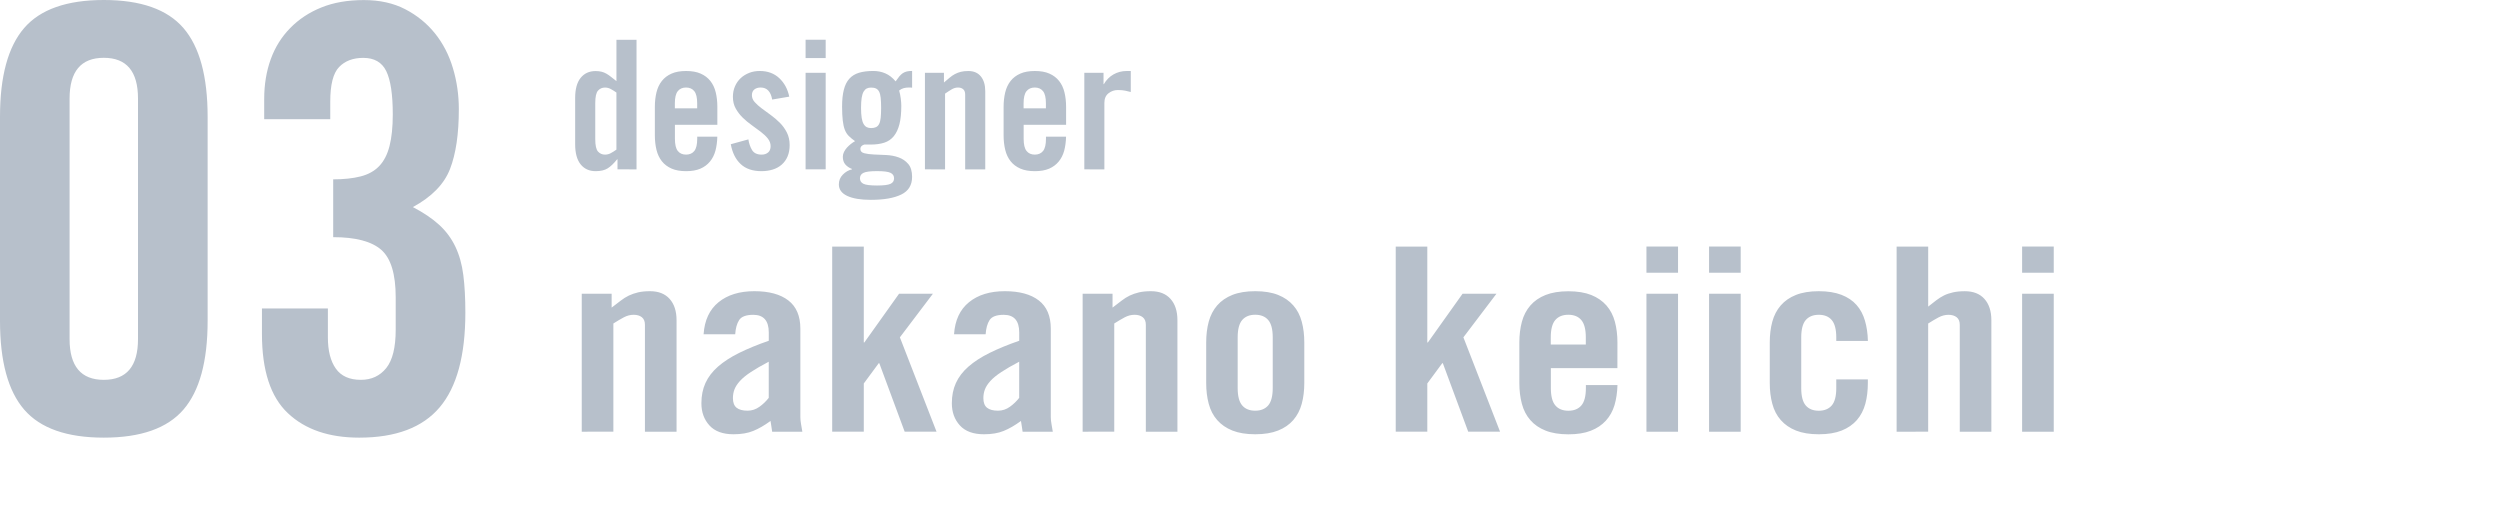 <svg xmlns="http://www.w3.org/2000/svg" width="195" height="40" viewBox="0 0 195 40"><path fill="#fff" d="M0 0h195v40h-195z"/><g fill="#B7C0CB"><path d="M0 9.108c0-3.158.628-5.467 1.887-6.924 1.257-1.455 3.326-2.184 6.209-2.184 2.884 0 4.952.729 6.211 2.186 1.259 1.457 1.888 3.766 1.888 6.923v15.917c0 3.158-.629 5.468-1.888 6.925-1.259 1.456-3.327 2.185-6.211 2.185-2.883 0-4.95-.729-6.209-2.185-1.259-1.459-1.887-3.767-1.887-6.928v-15.915zm10.764-1.425c0-2.114-.89-3.174-2.668-3.174-1.776 0-2.668 1.06-2.668 3.174v18.771c0 2.114.892 3.174 2.668 3.174 1.778 0 2.668-1.06 2.668-3.174v-18.771zM25.575 24.061v2.254c0 1.043.207 1.854.621 2.438.413.583 1.062.874 1.954.874.828 0 1.485-.308 1.979-.92.49-.613.736-1.61.736-2.99v-2.53c0-1.809-.376-3.042-1.127-3.702-.752-.657-2.001-.987-3.749-.987v-4.509c.827 0 1.541-.076 2.139-.229.599-.153 1.081-.421 1.449-.805.368-.384.637-.904.806-1.564.168-.659.254-1.479.254-2.461 0-1.562-.17-2.689-.508-3.381-.337-.69-.936-1.035-1.794-1.035-.798 0-1.426.238-1.886.714-.46.477-.689 1.373-.689 2.69v1.38h-5.153v-1.567c0-1.134.17-2.168.508-3.104.337-.936.843-1.748 1.52-2.438.674-.689 1.485-1.228 2.438-1.609.949-.385 2.055-.575 3.312-.575 1.226 0 2.299.237 3.22.713.92.477 1.693 1.104 2.323 1.886.627.782 1.097 1.688 1.401 2.716.308 1.026.46 2.094.46 3.196 0 1.933-.229 3.488-.689 4.668-.459 1.183-1.427 2.17-2.896 2.968.828.432 1.51.892 2.047 1.381.536.489.958 1.059 1.265 1.701.309.646.515 1.381.621 2.209.107.826.161 1.811.161 2.941 0 3.344-.667 5.805-2.001 7.383-1.334 1.58-3.427 2.369-6.279 2.369-2.359 0-4.217-.636-5.563-1.908-1.353-1.271-2.023-3.336-2.023-6.188v-1.979h5.149v-.002h-.006z"/></g><g fill="#B7C0CB"><path d="M45.376 33.673v-10.76h2.332v1.08l.705-.54c.205-.16.418-.293.638-.4.222-.104.463-.188.728-.25.264-.06.571-.09.924-.09.66 0 1.17.2 1.529.602.357.398.539.953.539 1.66v8.698h-2.466v-8.34c0-.269-.08-.463-.241-.59-.16-.127-.373-.19-.638-.19s-.521.067-.771.2c-.249.134-.521.293-.812.479v8.438l-2.467.003zM54.88 26.073c.073-1.095.464-1.929 1.166-2.5.704-.573 1.636-.86 2.794-.86 1.146 0 2.028.24 2.651.721.623.479.937 1.215.937 2.199v6.9c0 .173.019.357.056.56l.099.58h-2.354l-.064-.43-.064-.41c-.472.349-.918.604-1.344.778-.425.175-.938.262-1.54.262-.836 0-1.463-.229-1.881-.689-.418-.459-.627-1.035-.627-1.729 0-.587.104-1.113.317-1.58.214-.467.539-.896.979-1.28s.99-.742 1.649-1.068c.66-.325 1.431-.645 2.311-.948v-.642c0-.92-.401-1.381-1.21-1.381-.558 0-.924.137-1.101.409-.177.272-.278.646-.308 1.11l-2.466-.002zm5.082 2.14c-.558.293-1.021.561-1.386.801-.366.239-.653.476-.857.699-.205.227-.349.447-.43.66s-.121.438-.121.68c0 .348.096.598.286.75.19.153.479.23.856.23.338 0 .646-.102.924-.303.279-.197.521-.434.728-.697v-2.82zM70.191 26.312l2.858 7.358h-2.485l-1.979-5.34h-.043l-1.166 1.58v3.76h-2.465v-14.437h2.465v7.479h.043l2.707-3.8h2.64l-2.575 3.4zM74.415 26.073c.073-1.095.463-1.929 1.166-2.5.704-.573 1.636-.86 2.794-.86 1.146 0 2.028.24 2.65.721.623.479.937 1.215.937 2.199v6.9c0 .173.02.357.057.56l.099.58h-2.354l-.064-.43-.065-.41c-.471.349-.918.604-1.343.778-.425.175-.938.262-1.54.262-.836 0-1.463-.229-1.881-.689-.418-.459-.627-1.035-.627-1.729 0-.587.104-1.113.317-1.58s.539-.896.979-1.28.99-.742 1.649-1.068c.659-.325 1.431-.645 2.311-.948v-.642c0-.92-.401-1.381-1.21-1.381-.558 0-.924.137-1.101.409-.177.272-.278.646-.309 1.11l-2.465-.002zm5.082 2.14c-.558.293-1.021.561-1.386.801-.366.239-.653.476-.858.699-.205.227-.348.447-.429.66-.081.213-.121.438-.121.68 0 .348.095.598.286.75.189.153.478.23.855.23.339 0 .646-.102.925-.303.278-.197.521-.434.728-.697v-2.82zM84.446 33.673v-10.76h2.332v1.08l.704-.54c.205-.16.418-.293.638-.4.222-.104.463-.188.728-.25.265-.06.571-.09.925-.09.659 0 1.17.2 1.528.602.358.398.538.953.538 1.66v8.698h-2.464v-8.34c0-.269-.081-.463-.242-.59-.16-.127-.373-.19-.638-.19s-.521.067-.771.2c-.25.134-.521.293-.813.479v8.438l-2.465.003zM94.083 26.713c0-.587.065-1.127.197-1.62.133-.491.353-.916.659-1.27.309-.354.705-.628 1.188-.82.484-.192 1.078-.29 1.782-.29s1.298.098 1.78.29c.483.192.881.468 1.188.82.312.354.528.774.66 1.27.134.493.198 1.033.198 1.62v3.16c0 .587-.065 1.127-.198 1.62-.132.491-.354.917-.66 1.271-.308.354-.702.627-1.188.819-.483.192-1.076.29-1.78.29s-1.298-.098-1.782-.29c-.482-.192-.879-.467-1.188-.819-.31-.354-.526-.774-.659-1.271-.132-.493-.197-1.033-.197-1.62v-3.16zm5.19-.401c0-.627-.116-1.076-.354-1.352-.232-.271-.572-.41-1.013-.41-.441 0-.776.139-1.013.41-.234.271-.354.725-.354 1.352v3.959c0 .627.117 1.078.354 1.353.233.272.571.41 1.013.41.44 0 .774-.138 1.013-.41.234-.272.354-.726.354-1.353v-3.959zM114.145 26.312l2.859 7.358h-2.484l-1.979-5.34h-.045l-1.166 1.58v3.76h-2.463v-14.437h2.463v7.479h.045l2.705-3.8h2.643l-2.578 3.4zM126.157 28.713h-5.19v1.561c0 .627.116 1.078.354 1.353.232.272.57.41 1.012.41s.777-.138 1.012-.41c.235-.272.354-.726.354-1.353v-.237h2.464c-.016.571-.094 1.093-.229 1.56-.143.469-.363.87-.673 1.211-.309.34-.7.604-1.178.789-.478.188-1.062.28-1.749.28-.703 0-1.298-.099-1.779-.29-.484-.191-.883-.467-1.188-.818-.31-.354-.528-.776-.66-1.271s-.198-1.033-.198-1.62v-3.16c0-.587.066-1.127.198-1.62.132-.492.354-.916.66-1.27.307-.354.704-.628 1.188-.82.481-.191 1.076-.29 1.779-.29.704 0 1.299.099 1.782.29.481.192.88.469 1.188.82.309.354.526.775.659 1.27.132.493.197 1.033.197 1.62l-.003 1.995zm-2.464-1.84v-.562c0-.625-.118-1.074-.354-1.35-.233-.273-.569-.41-1.012-.41-.438 0-.777.137-1.013.41-.234.273-.354.725-.354 1.35v.562h2.733zM128.423 21.271v-2.041h2.464v2.041h-2.464zm0 12.402v-10.76h2.464v10.76h-2.464zM133.307 21.271v-2.041h2.467v2.041h-2.467zm0 12.402v-10.76h2.467v10.76h-2.467zM143.229 26.593v-.278c0-.627-.119-1.075-.354-1.352-.234-.275-.57-.41-1.012-.41-.439 0-.777.139-1.014.41-.233.271-.353.725-.353 1.352v3.959c0 .627.117 1.078.353 1.353.234.272.572.41 1.014.41.438 0 .775-.138 1.012-.41s.354-.726.354-1.353v-.681h2.463v.28c0 .587-.064 1.127-.195 1.62-.133.491-.354.917-.66 1.271-.311.354-.705.627-1.188.819-.483.192-1.078.29-1.781.29s-1.299-.098-1.781-.29-.881-.467-1.188-.819c-.311-.354-.528-.774-.66-1.271-.133-.494-.198-1.033-.198-1.62v-3.16c0-.587.065-1.127.198-1.62.132-.491.353-.916.66-1.27.307-.354.703-.628 1.188-.82.482-.192 1.078-.29 1.781-.29.688 0 1.275.096 1.76.28.484.188.877.448 1.178.79.303.34.521.75.66 1.229.141.48.217 1.008.23 1.58l-2.467.001zM147.936 33.673v-14.439h2.463v4.681l.627-.49c.199-.151.399-.28.604-.38.205-.102.44-.18.704-.24.266-.06.572-.09.925-.09.659 0 1.171.2 1.528.602.357.398.539.953.539 1.658v8.7h-2.465v-8.34c0-.267-.08-.463-.241-.59-.162-.127-.374-.19-.64-.19-.265 0-.521.067-.771.2-.25.134-.521.293-.812.479v8.438l-2.461.001zM157.725 21.271v-2.041h2.467v2.041h-2.467zm0 12.402v-10.76h2.467v10.76h-2.467z"/></g><g fill="#B7C0CB"><path d="M48.165 13.21v-.784h-.028c-.262.327-.509.562-.741.707-.232.146-.546.218-.938.218-.494 0-.884-.178-1.168-.53-.285-.355-.428-.879-.428-1.568v-3.612c0-.689.143-1.214.428-1.567.284-.354.674-.531 1.168-.531.168 0 .32.018.455.049.136.033.264.084.385.154.121.068.243.152.365.252l.42.329v-3.223h1.566v10.107l-1.484-.001zm-.084-5.992c-.159-.11-.31-.205-.448-.278-.14-.074-.289-.111-.446-.111-.216 0-.396.078-.539.236-.147.159-.218.485-.218.979v2.8c0 .495.071.821.218.98.145.157.323.236.539.236.157 0 .309-.036.446-.11.142-.075.289-.168.448-.28v-4.452zM55.948 9.737h-3.304v1.093c0 .438.073.754.224.944.149.19.364.286.646.286.278 0 .494-.096.645-.286.148-.19.224-.507.224-.944v-.168h1.568c-.01.4-.06.766-.146 1.092-.09.327-.229.608-.428.847-.195.238-.445.425-.748.556-.305.13-.676.194-1.112.194-.447 0-.826-.066-1.136-.203-.308-.136-.56-.325-.756-.572-.195-.247-.336-.544-.42-.891-.084-.346-.126-.724-.126-1.135v-2.212c0-.41.042-.788.126-1.134.084-.346.225-.644.42-.89.196-.247.448-.438.756-.573.31-.138.688-.203 1.136-.203.446 0 .825.065 1.135.203.308.135.56.326.756.573.195.246.336.544.42.89.084.346.126.724.126 1.134v1.399h-.006zm-1.568-1.287v-.393c0-.438-.073-.754-.224-.944-.151-.19-.364-.286-.646-.286-.278 0-.494.096-.645.286-.151.19-.226.507-.226.944v.393h1.741zM60.23 7.765c-.11-.625-.409-.938-.896-.938-.205 0-.37.051-.497.153-.126.104-.188.252-.188.446 0 .196.071.376.219.539.145.163.327.327.546.49l.707.518c.252.185.487.384.707.604.219.219.401.472.546.756.145.285.219.613.219.986 0 .336-.056.631-.162.883s-.26.464-.455.637c-.194.173-.43.301-.698.385-.271.084-.564.127-.884.127-.689 0-1.23-.185-1.622-.554-.395-.368-.649-.884-.771-1.547l1.372-.378c.047.316.144.595.287.833.144.237.396.356.749.356.205 0 .373-.058.504-.169.13-.11.195-.273.195-.489 0-.215-.071-.412-.218-.597-.146-.182-.325-.354-.547-.522-.219-.168-.455-.342-.707-.521-.252-.177-.485-.373-.707-.588-.219-.215-.398-.451-.545-.714-.146-.261-.218-.562-.218-.91 0-.299.054-.57.161-.816.107-.248.256-.461.447-.64.189-.177.414-.312.666-.412.252-.099.526-.146.826-.146.613 0 1.121.188 1.519.561.396.373.655.854.776 1.441l-1.331.226zM62.836 4.53v-1.43h1.567v1.43h-1.567zm0 8.68v-7.532h1.567v7.532h-1.567zM71.139 6.84l-.127-.014h-.125c-.142 0-.272.017-.397.049-.127.033-.246.097-.357.188.058.195.099.403.127.623.027.22.041.408.041.566 0 .579-.049 1.061-.146 1.441-.1.384-.246.692-.441.932-.195.238-.441.406-.741.504-.3.098-.647.146-1.051.146h-.504c-.085.02-.156.059-.218.118-.062.062-.091.14-.091.23 0 .168.101.277.302.329.2.052.448.084.748.098l.967.042c.345.017.667.075.966.185.299.105.549.276.749.511.201.232.302.568.302 1.008 0 .646-.282 1.104-.848 1.379-.563.275-1.354.413-2.373.413-.794 0-1.406-.104-1.841-.308-.436-.206-.651-.506-.651-.896 0-.299.104-.553.31-.763.206-.21.442-.349.715-.413v-.028c-.215-.084-.389-.203-.521-.354-.131-.154-.194-.354-.194-.597 0-.131.031-.256.092-.379.061-.121.137-.23.229-.336.095-.103.195-.196.31-.287.111-.088.219-.159.322-.217-.197-.14-.359-.274-.49-.404-.131-.131-.234-.295-.31-.489-.073-.196-.129-.438-.159-.724-.033-.282-.052-.646-.052-1.084 0-.514.045-.946.136-1.303.088-.354.229-.642.426-.861.195-.219.449-.375.756-.469.309-.093.682-.14 1.121-.14.336 0 .647.062.938.188.291.125.556.334.8.623l.286-.386c.089-.108.181-.19.271-.252.094-.062.197-.104.309-.133.112-.029.252-.042.42-.042v1.304h-.004v.002h-.002zm-2.732 7.63c.521 0 .875-.044 1.058-.133.185-.089.272-.229.272-.427 0-.198-.091-.339-.272-.427-.183-.091-.533-.136-1.058-.136-.521 0-.875.045-1.058.136-.183.088-.272.229-.272.427 0 .196.092.338.272.427.182.089.538.133 1.058.133zm-.461-4.48c.146 0 .273-.023.377-.07.104-.047.185-.128.246-.245.061-.115.102-.276.125-.481.021-.205.034-.468.034-.783 0-.317-.013-.579-.034-.784-.023-.205-.064-.366-.125-.483-.062-.114-.145-.196-.246-.243-.103-.048-.229-.069-.377-.069-.132 0-.243.021-.337.069-.094.047-.176.129-.245.243-.069.117-.121.278-.153.483-.031.205-.05.467-.05.784 0 .315.019.578.05.783.032.205.084.366.153.481.069.117.151.198.245.245.094.047.205.07.337.07zM72.145 13.21v-7.532h1.483v.757l.447-.379c.131-.11.268-.205.406-.278.141-.074.295-.134.463-.177.168-.041.362-.062.588-.062.42 0 .744.14.973.42.229.28.345.667.345 1.162v6.09h-1.567v-5.838c0-.188-.052-.324-.154-.413-.104-.089-.236-.133-.405-.133-.168 0-.331.047-.489.14-.158.095-.332.205-.52.336v5.908l-1.57-.001zM83.148 9.737h-3.303v1.093c0 .438.074.754.226.944.149.19.362.286.645.286.279 0 .494-.096.646-.286.149-.19.224-.507.224-.944v-.168h1.567c-.01.4-.06.766-.146 1.092-.09.327-.23.608-.428.847-.195.238-.445.425-.748.556-.306.13-.676.194-1.112.194-.448 0-.825-.066-1.136-.203-.308-.136-.56-.325-.756-.572-.195-.247-.336-.544-.42-.891-.084-.346-.126-.724-.126-1.135v-2.212c0-.41.042-.788.126-1.134.084-.346.225-.644.42-.89.196-.247.448-.438.756-.573.311-.138.688-.203 1.136-.203.446 0 .825.065 1.134.203.309.135.561.326.756.573.196.246.336.544.42.89.084.346.127.724.127 1.134v1.399h-.008zm-1.567-1.287v-.393c0-.438-.073-.754-.224-.944-.151-.19-.364-.286-.646-.286-.278 0-.494.096-.645.286-.151.19-.226.507-.226.944v.393h1.741zM84.577 13.21v-7.532h1.498v.882h.028c.187-.325.437-.577.748-.756.312-.177.655-.266 1.028-.266h.321v1.638l-.436-.104c-.147-.032-.34-.05-.572-.05-.271 0-.516.085-.729.253-.216.168-.322.42-.322.756v5.181l-1.564-.002z"/></g></svg>